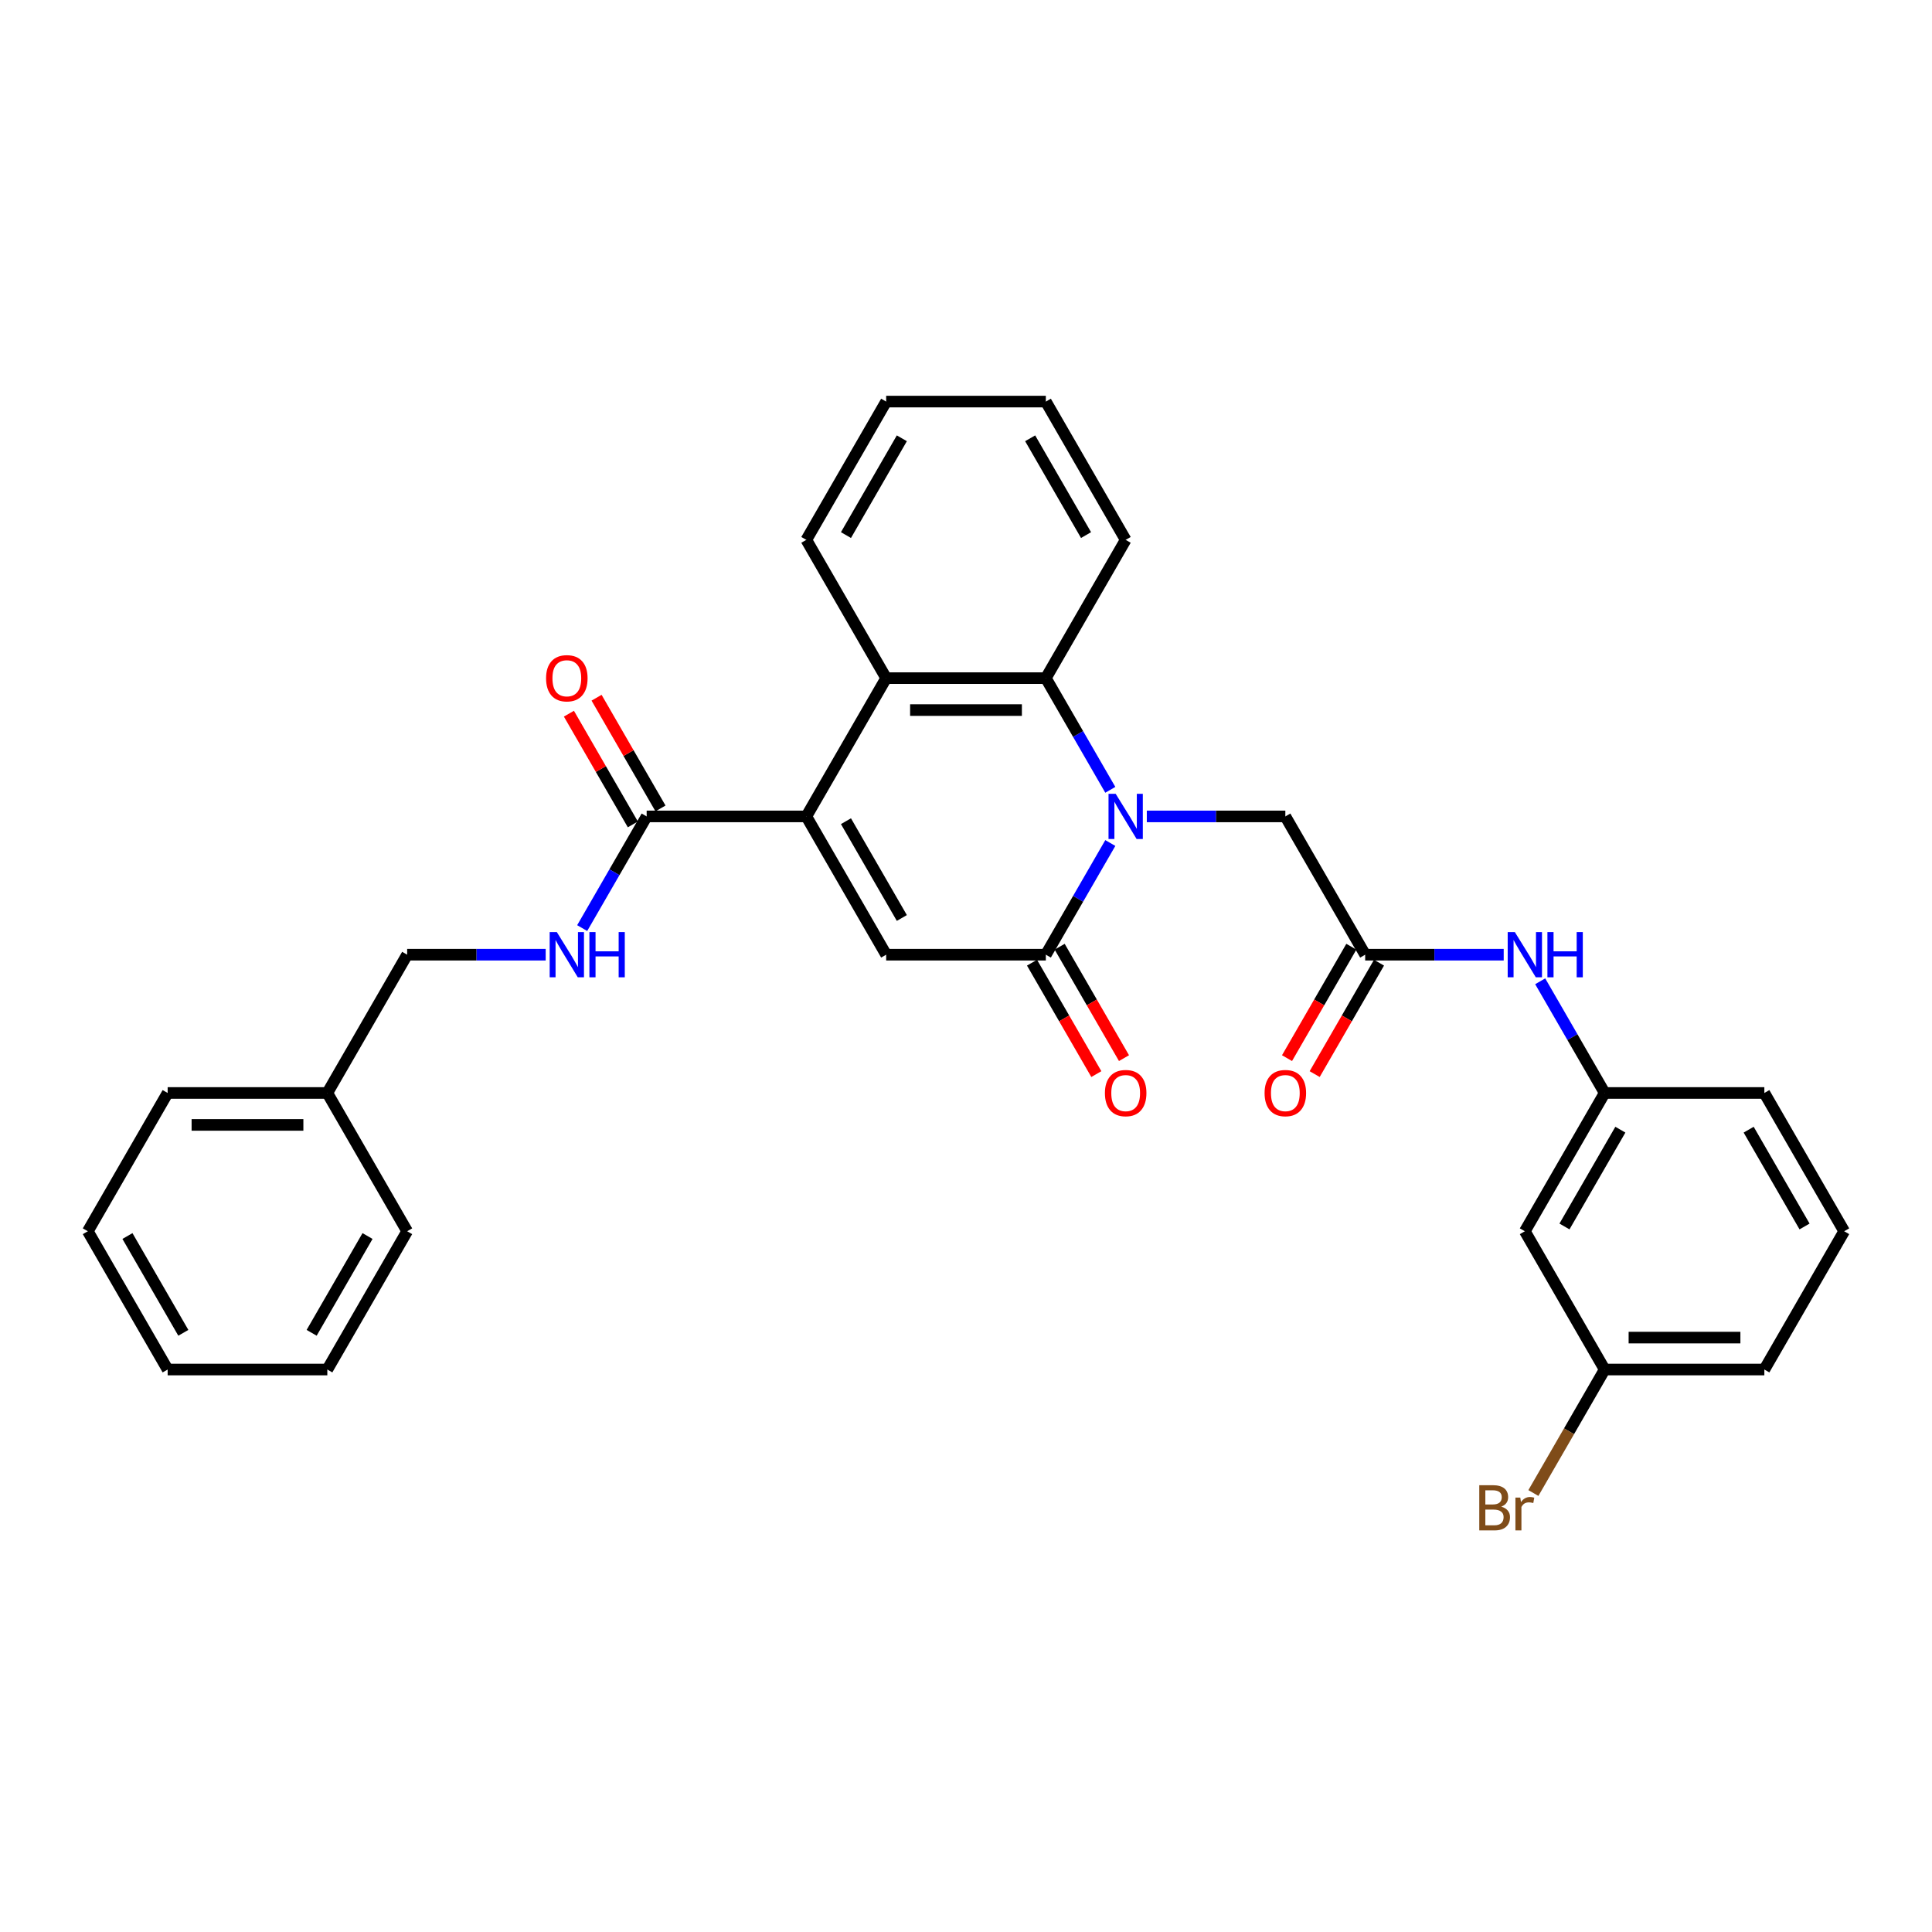 <?xml version='1.0' encoding='iso-8859-1'?>
<svg version='1.1' baseProfile='full'
              xmlns='http://www.w3.org/2000/svg'
                      xmlns:rdkit='http://www.rdkit.org/xml'
                      xmlns:xlink='http://www.w3.org/1999/xlink'
                  xml:space='preserve'
width='1000px' height='1000px' viewBox='0 0 1000 1000'>
<!-- END OF HEADER -->
<rect style='opacity:1.0;fill:#FFFFFF;stroke:none' width='1000' height='1000' x='0' y='0'> </rect>
<path class='bond-1' d='M 574.695,436.345 L 558.009,465.247' style='fill:none;fill-rule:evenodd;stroke:#0000FF;stroke-width:6px;stroke-linecap:butt;stroke-linejoin:miter;stroke-opacity:1' />
<path class='bond-1' d='M 558.009,465.247 L 541.322,494.149' style='fill:none;fill-rule:evenodd;stroke:#000000;stroke-width:6px;stroke-linecap:butt;stroke-linejoin:miter;stroke-opacity:1' />
<path class='bond-3' d='M 574.695,408.808 L 558.009,379.906' style='fill:none;fill-rule:evenodd;stroke:#0000FF;stroke-width:6px;stroke-linecap:butt;stroke-linejoin:miter;stroke-opacity:1' />
<path class='bond-3' d='M 558.009,379.906 L 541.322,351.004' style='fill:none;fill-rule:evenodd;stroke:#000000;stroke-width:6px;stroke-linecap:butt;stroke-linejoin:miter;stroke-opacity:1' />
<path class='bond-7' d='M 593.587,422.576 L 629.438,422.576' style='fill:none;fill-rule:evenodd;stroke:#0000FF;stroke-width:6px;stroke-linecap:butt;stroke-linejoin:miter;stroke-opacity:1' />
<path class='bond-7' d='M 629.438,422.576 L 665.289,422.576' style='fill:none;fill-rule:evenodd;stroke:#000000;stroke-width:6px;stroke-linecap:butt;stroke-linejoin:miter;stroke-opacity:1' />
<path class='bond-0' d='M 417.355,422.576 L 458.678,351.004' style='fill:none;fill-rule:evenodd;stroke:#000000;stroke-width:6px;stroke-linecap:butt;stroke-linejoin:miter;stroke-opacity:1' />
<path class='bond-5' d='M 417.355,422.576 L 334.711,422.576' style='fill:none;fill-rule:evenodd;stroke:#000000;stroke-width:6px;stroke-linecap:butt;stroke-linejoin:miter;stroke-opacity:1' />
<path class='bond-31' d='M 417.355,422.576 L 458.678,494.149' style='fill:none;fill-rule:evenodd;stroke:#000000;stroke-width:6px;stroke-linecap:butt;stroke-linejoin:miter;stroke-opacity:1' />
<path class='bond-31' d='M 437.868,425.048 L 466.794,475.148' style='fill:none;fill-rule:evenodd;stroke:#000000;stroke-width:6px;stroke-linecap:butt;stroke-linejoin:miter;stroke-opacity:1' />
<path class='bond-2' d='M 541.322,494.149 L 458.678,494.149' style='fill:none;fill-rule:evenodd;stroke:#000000;stroke-width:6px;stroke-linecap:butt;stroke-linejoin:miter;stroke-opacity:1' />
<path class='bond-10' d='M 534.165,498.281 L 550.813,527.117' style='fill:none;fill-rule:evenodd;stroke:#000000;stroke-width:6px;stroke-linecap:butt;stroke-linejoin:miter;stroke-opacity:1' />
<path class='bond-10' d='M 550.813,527.117 L 567.462,555.953' style='fill:none;fill-rule:evenodd;stroke:#FF0000;stroke-width:6px;stroke-linecap:butt;stroke-linejoin:miter;stroke-opacity:1' />
<path class='bond-10' d='M 548.48,490.017 L 565.128,518.852' style='fill:none;fill-rule:evenodd;stroke:#000000;stroke-width:6px;stroke-linecap:butt;stroke-linejoin:miter;stroke-opacity:1' />
<path class='bond-10' d='M 565.128,518.852 L 581.776,547.688' style='fill:none;fill-rule:evenodd;stroke:#FF0000;stroke-width:6px;stroke-linecap:butt;stroke-linejoin:miter;stroke-opacity:1' />
<path class='bond-4' d='M 541.322,351.004 L 458.678,351.004' style='fill:none;fill-rule:evenodd;stroke:#000000;stroke-width:6px;stroke-linecap:butt;stroke-linejoin:miter;stroke-opacity:1' />
<path class='bond-4' d='M 528.926,367.533 L 471.074,367.533' style='fill:none;fill-rule:evenodd;stroke:#000000;stroke-width:6px;stroke-linecap:butt;stroke-linejoin:miter;stroke-opacity:1' />
<path class='bond-18' d='M 541.322,351.004 L 582.645,279.432' style='fill:none;fill-rule:evenodd;stroke:#000000;stroke-width:6px;stroke-linecap:butt;stroke-linejoin:miter;stroke-opacity:1' />
<path class='bond-19' d='M 458.678,351.004 L 417.355,279.432' style='fill:none;fill-rule:evenodd;stroke:#000000;stroke-width:6px;stroke-linecap:butt;stroke-linejoin:miter;stroke-opacity:1' />
<path class='bond-8' d='M 334.711,422.576 L 318.024,451.478' style='fill:none;fill-rule:evenodd;stroke:#000000;stroke-width:6px;stroke-linecap:butt;stroke-linejoin:miter;stroke-opacity:1' />
<path class='bond-8' d='M 318.024,451.478 L 301.338,480.38' style='fill:none;fill-rule:evenodd;stroke:#0000FF;stroke-width:6px;stroke-linecap:butt;stroke-linejoin:miter;stroke-opacity:1' />
<path class='bond-12' d='M 341.868,418.444 L 325.325,389.79' style='fill:none;fill-rule:evenodd;stroke:#000000;stroke-width:6px;stroke-linecap:butt;stroke-linejoin:miter;stroke-opacity:1' />
<path class='bond-12' d='M 325.325,389.79 L 308.781,361.136' style='fill:none;fill-rule:evenodd;stroke:#FF0000;stroke-width:6px;stroke-linecap:butt;stroke-linejoin:miter;stroke-opacity:1' />
<path class='bond-12' d='M 327.554,426.709 L 311.01,398.055' style='fill:none;fill-rule:evenodd;stroke:#000000;stroke-width:6px;stroke-linecap:butt;stroke-linejoin:miter;stroke-opacity:1' />
<path class='bond-12' d='M 311.01,398.055 L 294.467,369.401' style='fill:none;fill-rule:evenodd;stroke:#FF0000;stroke-width:6px;stroke-linecap:butt;stroke-linejoin:miter;stroke-opacity:1' />
<path class='bond-6' d='M 706.612,494.149 L 665.289,422.576' style='fill:none;fill-rule:evenodd;stroke:#000000;stroke-width:6px;stroke-linecap:butt;stroke-linejoin:miter;stroke-opacity:1' />
<path class='bond-9' d='M 706.612,494.149 L 742.463,494.149' style='fill:none;fill-rule:evenodd;stroke:#000000;stroke-width:6px;stroke-linecap:butt;stroke-linejoin:miter;stroke-opacity:1' />
<path class='bond-9' d='M 742.463,494.149 L 778.314,494.149' style='fill:none;fill-rule:evenodd;stroke:#0000FF;stroke-width:6px;stroke-linecap:butt;stroke-linejoin:miter;stroke-opacity:1' />
<path class='bond-13' d='M 699.454,490.017 L 682.806,518.852' style='fill:none;fill-rule:evenodd;stroke:#000000;stroke-width:6px;stroke-linecap:butt;stroke-linejoin:miter;stroke-opacity:1' />
<path class='bond-13' d='M 682.806,518.852 L 666.158,547.688' style='fill:none;fill-rule:evenodd;stroke:#FF0000;stroke-width:6px;stroke-linecap:butt;stroke-linejoin:miter;stroke-opacity:1' />
<path class='bond-13' d='M 713.769,498.281 L 697.12,527.117' style='fill:none;fill-rule:evenodd;stroke:#000000;stroke-width:6px;stroke-linecap:butt;stroke-linejoin:miter;stroke-opacity:1' />
<path class='bond-13' d='M 697.12,527.117 L 680.472,555.953' style='fill:none;fill-rule:evenodd;stroke:#FF0000;stroke-width:6px;stroke-linecap:butt;stroke-linejoin:miter;stroke-opacity:1' />
<path class='bond-15' d='M 282.446,494.149 L 246.595,494.149' style='fill:none;fill-rule:evenodd;stroke:#0000FF;stroke-width:6px;stroke-linecap:butt;stroke-linejoin:miter;stroke-opacity:1' />
<path class='bond-15' d='M 246.595,494.149 L 210.744,494.149' style='fill:none;fill-rule:evenodd;stroke:#000000;stroke-width:6px;stroke-linecap:butt;stroke-linejoin:miter;stroke-opacity:1' />
<path class='bond-11' d='M 797.206,507.917 L 813.892,536.819' style='fill:none;fill-rule:evenodd;stroke:#0000FF;stroke-width:6px;stroke-linecap:butt;stroke-linejoin:miter;stroke-opacity:1' />
<path class='bond-11' d='M 813.892,536.819 L 830.579,565.721' style='fill:none;fill-rule:evenodd;stroke:#000000;stroke-width:6px;stroke-linecap:butt;stroke-linejoin:miter;stroke-opacity:1' />
<path class='bond-14' d='M 830.579,565.721 L 789.256,637.293' style='fill:none;fill-rule:evenodd;stroke:#000000;stroke-width:6px;stroke-linecap:butt;stroke-linejoin:miter;stroke-opacity:1' />
<path class='bond-14' d='M 838.695,584.721 L 809.769,634.822' style='fill:none;fill-rule:evenodd;stroke:#000000;stroke-width:6px;stroke-linecap:butt;stroke-linejoin:miter;stroke-opacity:1' />
<path class='bond-22' d='M 830.579,565.721 L 913.223,565.721' style='fill:none;fill-rule:evenodd;stroke:#000000;stroke-width:6px;stroke-linecap:butt;stroke-linejoin:miter;stroke-opacity:1' />
<path class='bond-16' d='M 789.256,637.293 L 830.579,708.866' style='fill:none;fill-rule:evenodd;stroke:#000000;stroke-width:6px;stroke-linecap:butt;stroke-linejoin:miter;stroke-opacity:1' />
<path class='bond-20' d='M 210.744,494.149 L 169.421,565.721' style='fill:none;fill-rule:evenodd;stroke:#000000;stroke-width:6px;stroke-linecap:butt;stroke-linejoin:miter;stroke-opacity:1' />
<path class='bond-17' d='M 830.579,708.866 L 812.127,740.826' style='fill:none;fill-rule:evenodd;stroke:#000000;stroke-width:6px;stroke-linecap:butt;stroke-linejoin:miter;stroke-opacity:1' />
<path class='bond-17' d='M 812.127,740.826 L 793.675,772.785' style='fill:none;fill-rule:evenodd;stroke:#7F4C19;stroke-width:6px;stroke-linecap:butt;stroke-linejoin:miter;stroke-opacity:1' />
<path class='bond-33' d='M 830.579,708.866 L 913.223,708.866' style='fill:none;fill-rule:evenodd;stroke:#000000;stroke-width:6px;stroke-linecap:butt;stroke-linejoin:miter;stroke-opacity:1' />
<path class='bond-33' d='M 842.975,692.337 L 900.826,692.337' style='fill:none;fill-rule:evenodd;stroke:#000000;stroke-width:6px;stroke-linecap:butt;stroke-linejoin:miter;stroke-opacity:1' />
<path class='bond-26' d='M 582.645,279.432 L 541.322,207.859' style='fill:none;fill-rule:evenodd;stroke:#000000;stroke-width:6px;stroke-linecap:butt;stroke-linejoin:miter;stroke-opacity:1' />
<path class='bond-26' d='M 562.132,276.96 L 533.206,226.86' style='fill:none;fill-rule:evenodd;stroke:#000000;stroke-width:6px;stroke-linecap:butt;stroke-linejoin:miter;stroke-opacity:1' />
<path class='bond-32' d='M 417.355,279.432 L 458.678,207.859' style='fill:none;fill-rule:evenodd;stroke:#000000;stroke-width:6px;stroke-linecap:butt;stroke-linejoin:miter;stroke-opacity:1' />
<path class='bond-32' d='M 437.868,276.96 L 466.794,226.86' style='fill:none;fill-rule:evenodd;stroke:#000000;stroke-width:6px;stroke-linecap:butt;stroke-linejoin:miter;stroke-opacity:1' />
<path class='bond-24' d='M 169.421,565.721 L 86.777,565.721' style='fill:none;fill-rule:evenodd;stroke:#000000;stroke-width:6px;stroke-linecap:butt;stroke-linejoin:miter;stroke-opacity:1' />
<path class='bond-24' d='M 157.025,582.25 L 99.174,582.25' style='fill:none;fill-rule:evenodd;stroke:#000000;stroke-width:6px;stroke-linecap:butt;stroke-linejoin:miter;stroke-opacity:1' />
<path class='bond-25' d='M 169.421,565.721 L 210.744,637.293' style='fill:none;fill-rule:evenodd;stroke:#000000;stroke-width:6px;stroke-linecap:butt;stroke-linejoin:miter;stroke-opacity:1' />
<path class='bond-21' d='M 954.545,637.293 L 913.223,565.721' style='fill:none;fill-rule:evenodd;stroke:#000000;stroke-width:6px;stroke-linecap:butt;stroke-linejoin:miter;stroke-opacity:1' />
<path class='bond-21' d='M 934.033,634.822 L 905.107,584.721' style='fill:none;fill-rule:evenodd;stroke:#000000;stroke-width:6px;stroke-linecap:butt;stroke-linejoin:miter;stroke-opacity:1' />
<path class='bond-23' d='M 954.545,637.293 L 913.223,708.866' style='fill:none;fill-rule:evenodd;stroke:#000000;stroke-width:6px;stroke-linecap:butt;stroke-linejoin:miter;stroke-opacity:1' />
<path class='bond-29' d='M 86.777,565.721 L 45.455,637.293' style='fill:none;fill-rule:evenodd;stroke:#000000;stroke-width:6px;stroke-linecap:butt;stroke-linejoin:miter;stroke-opacity:1' />
<path class='bond-28' d='M 210.744,637.293 L 169.421,708.866' style='fill:none;fill-rule:evenodd;stroke:#000000;stroke-width:6px;stroke-linecap:butt;stroke-linejoin:miter;stroke-opacity:1' />
<path class='bond-28' d='M 190.231,639.765 L 161.305,689.865' style='fill:none;fill-rule:evenodd;stroke:#000000;stroke-width:6px;stroke-linecap:butt;stroke-linejoin:miter;stroke-opacity:1' />
<path class='bond-27' d='M 541.322,207.859 L 458.678,207.859' style='fill:none;fill-rule:evenodd;stroke:#000000;stroke-width:6px;stroke-linecap:butt;stroke-linejoin:miter;stroke-opacity:1' />
<path class='bond-30' d='M 169.421,708.866 L 86.777,708.866' style='fill:none;fill-rule:evenodd;stroke:#000000;stroke-width:6px;stroke-linecap:butt;stroke-linejoin:miter;stroke-opacity:1' />
<path class='bond-34' d='M 45.455,637.293 L 86.777,708.866' style='fill:none;fill-rule:evenodd;stroke:#000000;stroke-width:6px;stroke-linecap:butt;stroke-linejoin:miter;stroke-opacity:1' />
<path class='bond-34' d='M 65.967,639.765 L 94.893,689.865' style='fill:none;fill-rule:evenodd;stroke:#000000;stroke-width:6px;stroke-linecap:butt;stroke-linejoin:miter;stroke-opacity:1' />
<path  class='atom-0' d='M 577.471 410.874
L 585.14 423.271
Q 585.901 424.494, 587.124 426.709
Q 588.347 428.924, 588.413 429.056
L 588.413 410.874
L 591.521 410.874
L 591.521 434.279
L 588.314 434.279
L 580.083 420.725
Q 579.124 419.138, 578.099 417.32
Q 577.107 415.502, 576.81 414.94
L 576.81 434.279
L 573.769 434.279
L 573.769 410.874
L 577.471 410.874
' fill='#0000FF'/>
<path  class='atom-9' d='M 288.215 482.446
L 295.884 494.843
Q 296.645 496.066, 297.868 498.281
Q 299.091 500.496, 299.157 500.628
L 299.157 482.446
L 302.264 482.446
L 302.264 505.851
L 299.058 505.851
L 290.826 492.298
Q 289.868 490.711, 288.843 488.893
Q 287.851 487.074, 287.554 486.512
L 287.554 505.851
L 284.512 505.851
L 284.512 482.446
L 288.215 482.446
' fill='#0000FF'/>
<path  class='atom-9' d='M 305.074 482.446
L 308.248 482.446
L 308.248 492.397
L 320.215 492.397
L 320.215 482.446
L 323.388 482.446
L 323.388 505.851
L 320.215 505.851
L 320.215 495.041
L 308.248 495.041
L 308.248 505.851
L 305.074 505.851
L 305.074 482.446
' fill='#0000FF'/>
<path  class='atom-10' d='M 784.083 482.446
L 791.752 494.843
Q 792.512 496.066, 793.736 498.281
Q 794.959 500.496, 795.025 500.628
L 795.025 482.446
L 798.132 482.446
L 798.132 505.851
L 794.926 505.851
L 786.694 492.298
Q 785.736 490.711, 784.711 488.893
Q 783.719 487.074, 783.421 486.512
L 783.421 505.851
L 780.38 505.851
L 780.38 482.446
L 784.083 482.446
' fill='#0000FF'/>
<path  class='atom-10' d='M 800.942 482.446
L 804.116 482.446
L 804.116 492.397
L 816.083 492.397
L 816.083 482.446
L 819.256 482.446
L 819.256 505.851
L 816.083 505.851
L 816.083 495.041
L 804.116 495.041
L 804.116 505.851
L 800.942 505.851
L 800.942 482.446
' fill='#0000FF'/>
<path  class='atom-11' d='M 571.901 565.787
Q 571.901 560.167, 574.678 557.027
Q 577.455 553.886, 582.645 553.886
Q 587.835 553.886, 590.612 557.027
Q 593.388 560.167, 593.388 565.787
Q 593.388 571.473, 590.579 574.713
Q 587.769 577.919, 582.645 577.919
Q 577.488 577.919, 574.678 574.713
Q 571.901 571.506, 571.901 565.787
M 582.645 575.275
Q 586.215 575.275, 588.132 572.895
Q 590.083 570.481, 590.083 565.787
Q 590.083 561.192, 588.132 558.878
Q 586.215 556.531, 582.645 556.531
Q 579.074 556.531, 577.124 558.845
Q 575.207 561.159, 575.207 565.787
Q 575.207 570.514, 577.124 572.895
Q 579.074 575.275, 582.645 575.275
' fill='#FF0000'/>
<path  class='atom-13' d='M 282.645 351.07
Q 282.645 345.45, 285.421 342.31
Q 288.198 339.169, 293.388 339.169
Q 298.579 339.169, 301.355 342.31
Q 304.132 345.45, 304.132 351.07
Q 304.132 356.756, 301.322 359.996
Q 298.512 363.202, 293.388 363.202
Q 288.231 363.202, 285.421 359.996
Q 282.645 356.789, 282.645 351.07
M 293.388 360.558
Q 296.959 360.558, 298.876 358.178
Q 300.826 355.764, 300.826 351.07
Q 300.826 346.475, 298.876 344.161
Q 296.959 341.814, 293.388 341.814
Q 289.818 341.814, 287.868 344.128
Q 285.95 346.442, 285.95 351.07
Q 285.95 355.797, 287.868 358.178
Q 289.818 360.558, 293.388 360.558
' fill='#FF0000'/>
<path  class='atom-14' d='M 654.545 565.787
Q 654.545 560.167, 657.322 557.027
Q 660.099 553.886, 665.289 553.886
Q 670.479 553.886, 673.256 557.027
Q 676.033 560.167, 676.033 565.787
Q 676.033 571.473, 673.223 574.713
Q 670.413 577.919, 665.289 577.919
Q 660.132 577.919, 657.322 574.713
Q 654.545 571.506, 654.545 565.787
M 665.289 575.275
Q 668.86 575.275, 670.777 572.895
Q 672.727 570.481, 672.727 565.787
Q 672.727 561.192, 670.777 558.878
Q 668.86 556.531, 665.289 556.531
Q 661.719 556.531, 659.769 558.845
Q 657.851 561.159, 657.851 565.787
Q 657.851 570.514, 659.769 572.895
Q 661.719 575.275, 665.289 575.275
' fill='#FF0000'/>
<path  class='atom-18' d='M 777.041 779.843
Q 779.289 780.471, 780.413 781.86
Q 781.57 783.215, 781.57 785.232
Q 781.57 788.471, 779.488 790.322
Q 777.438 792.141, 773.537 792.141
L 765.669 792.141
L 765.669 768.736
L 772.579 768.736
Q 776.579 768.736, 778.595 770.356
Q 780.612 771.975, 780.612 774.951
Q 780.612 778.488, 777.041 779.843
M 768.81 771.38
L 768.81 778.719
L 772.579 778.719
Q 774.893 778.719, 776.083 777.794
Q 777.306 776.835, 777.306 774.951
Q 777.306 771.38, 772.579 771.38
L 768.81 771.38
M 773.537 789.496
Q 775.818 789.496, 777.041 788.405
Q 778.264 787.314, 778.264 785.232
Q 778.264 783.314, 776.909 782.356
Q 775.587 781.364, 773.041 781.364
L 768.81 781.364
L 768.81 789.496
L 773.537 789.496
' fill='#7F4C19'/>
<path  class='atom-18' d='M 786.893 775.149
L 787.256 777.496
Q 789.041 774.851, 791.95 774.851
Q 792.876 774.851, 794.132 775.182
L 793.636 777.959
Q 792.215 777.628, 791.421 777.628
Q 790.033 777.628, 789.107 778.19
Q 788.215 778.719, 787.488 780.008
L 787.488 792.141
L 784.38 792.141
L 784.38 775.149
L 786.893 775.149
' fill='#7F4C19'/>
</svg>
